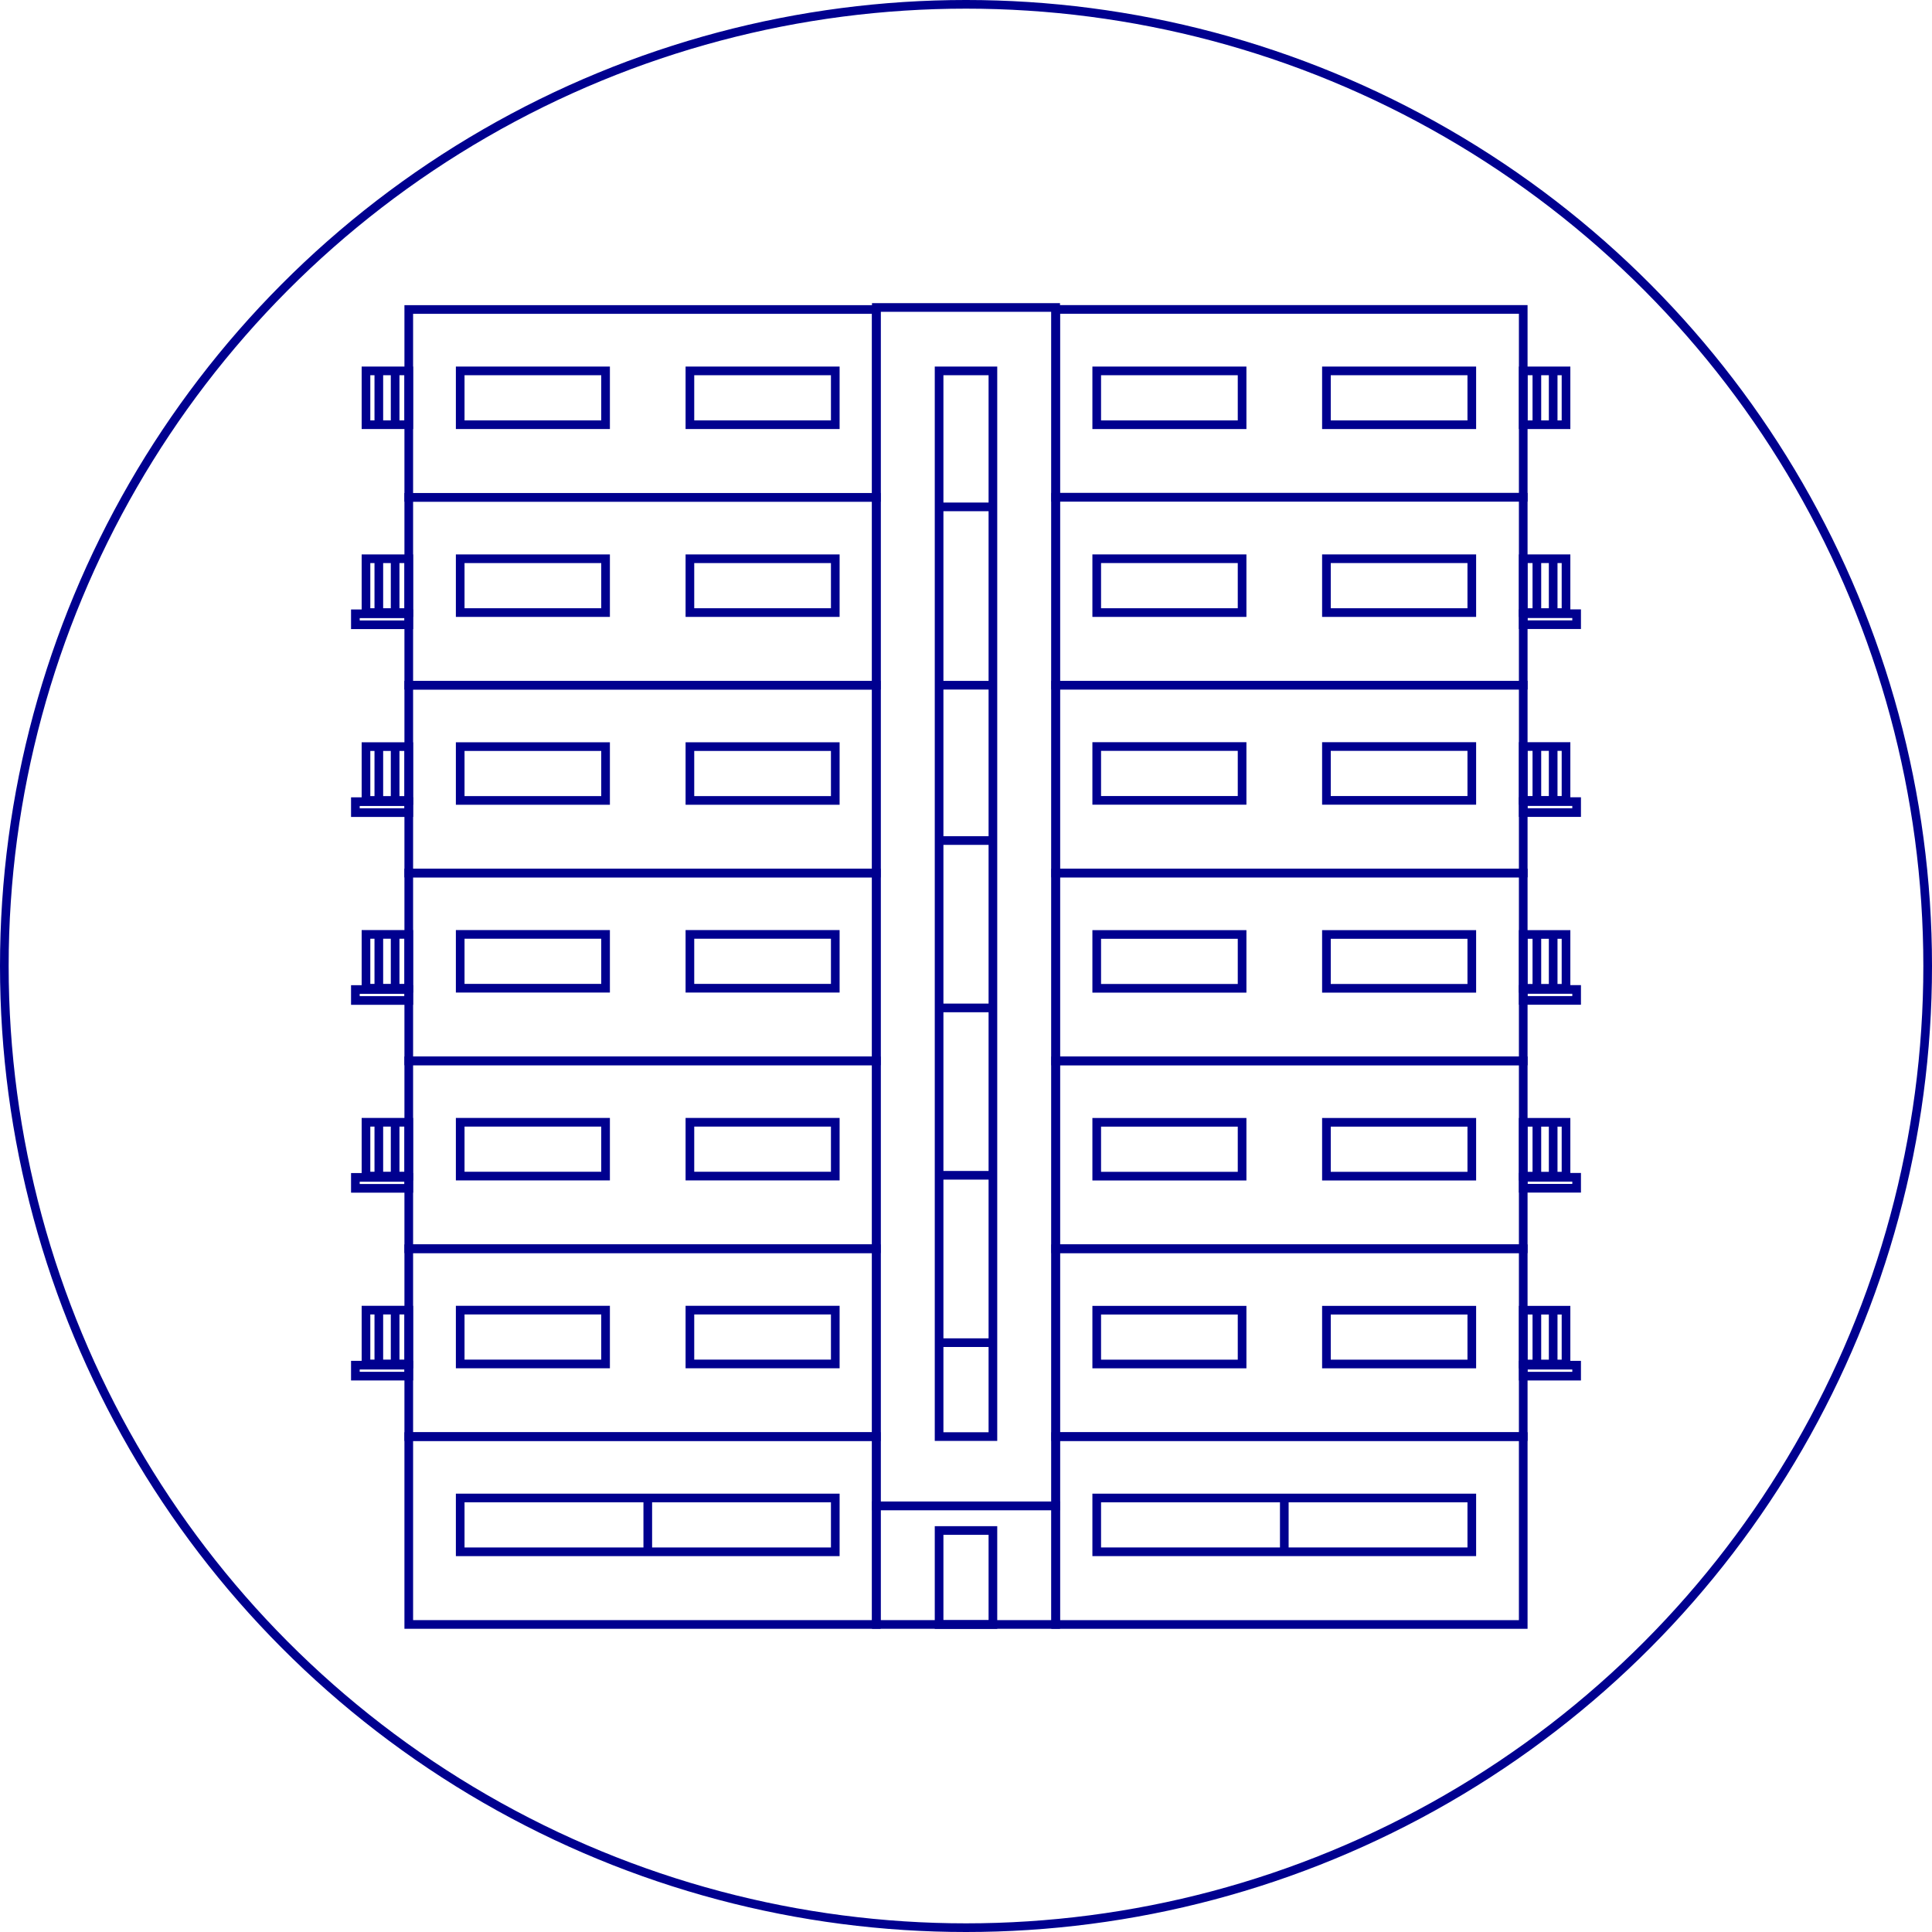 <svg xmlns="http://www.w3.org/2000/svg" viewBox="0 0 267.8 267.8"><defs><style>.cls-1{fill:none;stroke:#00008f;stroke-miterlimit:10;stroke-width:1.2px;}</style></defs><g id="Layer_2" data-name="Layer 2"><g id="Layer_1-2" data-name="Layer 1"><rect class="cls-1" x="56.66" y="147.05" width="64.81" height="26.04"/><rect class="cls-1" x="63.79" y="155.56" width="20.15" height="7.46"/><rect class="cls-1" x="95.63" y="155.56" width="20.15" height="7.46"/><rect class="cls-1" x="50.73" y="155.56" width="5.93" height="7.46"/><line class="cls-1" x1="52.51" y1="155.73" x2="52.51" y2="163.2"/><line class="cls-1" x1="54.77" y1="155.73" x2="54.77" y2="163.2"/><rect class="cls-1" x="49.26" y="163.2" width="7.4" height="1.52"/><rect class="cls-1" x="56.66" y="173.09" width="64.81" height="26.04"/><rect class="cls-1" x="63.79" y="181.6" width="20.15" height="7.46"/><rect class="cls-1" x="95.63" y="181.6" width="20.15" height="7.46"/><rect class="cls-1" x="50.73" y="181.6" width="5.93" height="7.46"/><line class="cls-1" x1="52.51" y1="181.77" x2="52.51" y2="189.23"/><line class="cls-1" x1="54.77" y1="181.77" x2="54.77" y2="189.23"/><rect class="cls-1" x="49.26" y="189.23" width="7.4" height="1.52"/><rect class="cls-1" x="56.66" y="121.01" width="64.81" height="26.04"/><rect class="cls-1" x="63.79" y="129.52" width="20.15" height="7.46"/><rect class="cls-1" x="95.63" y="129.52" width="20.15" height="7.46"/><rect class="cls-1" x="50.73" y="129.52" width="5.93" height="7.46"/><line class="cls-1" x1="52.51" y1="129.69" x2="52.51" y2="137.16"/><line class="cls-1" x1="54.77" y1="129.69" x2="54.77" y2="137.16"/><rect class="cls-1" x="49.26" y="137.16" width="7.4" height="1.52"/><rect class="cls-1" x="56.66" y="94.98" width="64.81" height="26.04"/><rect class="cls-1" x="63.79" y="103.49" width="20.15" height="7.46"/><rect class="cls-1" x="95.63" y="103.49" width="20.15" height="7.46"/><rect class="cls-1" x="60.04" y="121.54" width="147.72" height="7.46" transform="translate(259.17 -8.63) rotate(90)"/><rect class="cls-1" x="50.73" y="103.49" width="5.93" height="7.46"/><line class="cls-1" x1="52.51" y1="103.65" x2="52.51" y2="111.12"/><line class="cls-1" x1="54.77" y1="103.65" x2="54.77" y2="111.12"/><rect class="cls-1" x="49.26" y="111.12" width="7.4" height="1.52"/><rect class="cls-1" x="56.66" y="68.94" width="64.81" height="26.04"/><rect class="cls-1" x="63.79" y="77.45" width="20.15" height="7.46"/><rect class="cls-1" x="95.63" y="77.45" width="20.15" height="7.46"/><rect class="cls-1" x="50.73" y="77.45" width="5.93" height="7.46"/><line class="cls-1" x1="52.51" y1="77.62" x2="52.51" y2="85.08"/><line class="cls-1" x1="54.77" y1="77.62" x2="54.77" y2="85.08"/><rect class="cls-1" x="56.66" y="42.9" width="64.81" height="26.04"/><rect class="cls-1" x="63.79" y="51.41" width="20.15" height="7.46"/><rect class="cls-1" x="95.63" y="51.41" width="20.15" height="7.46"/><rect class="cls-1" x="50.73" y="51.41" width="5.93" height="7.46"/><line class="cls-1" x1="52.51" y1="51.58" x2="52.51" y2="59.04"/><line class="cls-1" x1="54.77" y1="51.58" x2="54.77" y2="59.04"/><rect class="cls-1" x="49.26" y="85.08" width="7.4" height="1.52"/><rect class="cls-1" x="56.66" y="199.13" width="64.81" height="26.04"/><rect class="cls-1" x="63.79" y="207.64" width="51.99" height="7.46"/><rect class="cls-1" x="127.39" y="214.93" width="13.03" height="7.46" transform="translate(352.56 84.76) rotate(90)"/><rect class="cls-1" x="121.47" y="42.62" width="24.86" height="166.11"/><rect class="cls-1" x="121.47" y="208.73" width="24.86" height="16.44"/><line class="cls-1" x1="130.17" y1="116.51" x2="137.63" y2="116.51"/><line class="cls-1" x1="130.17" y1="94.98" x2="137.63" y2="94.98"/><line class="cls-1" x1="130.17" y1="70.26" x2="137.63" y2="70.26"/><line class="cls-1" x1="130.17" y1="139.71" x2="137.63" y2="139.71"/><line class="cls-1" x1="130.17" y1="162.91" x2="137.63" y2="162.91"/><line class="cls-1" x1="130.17" y1="186.11" x2="137.63" y2="186.11"/><line class="cls-1" x1="89.79" y1="207.64" x2="89.79" y2="215.1"/><rect class="cls-1" x="146.33" y="147.05" width="64.81" height="26.04" transform="translate(357.47 320.14) rotate(-180)"/><rect class="cls-1" x="183.86" y="155.56" width="20.15" height="7.46" transform="translate(387.87 318.59) rotate(-180)"/><rect class="cls-1" x="152.02" y="155.56" width="20.15" height="7.46" transform="translate(324.19 318.59) rotate(-180)"/><rect class="cls-1" x="211.14" y="155.56" width="5.93" height="7.46" transform="translate(428.21 318.59) rotate(-180)"/><line class="cls-1" x1="215.29" y1="155.73" x2="215.29" y2="163.2"/><line class="cls-1" x1="213.03" y1="155.73" x2="213.03" y2="163.2"/><rect class="cls-1" x="211.14" y="163.2" width="7.4" height="1.52" transform="translate(429.68 327.91) rotate(-180)"/><rect class="cls-1" x="146.33" y="173.09" width="64.81" height="26.04" transform="translate(357.47 372.22) rotate(-180)"/><rect class="cls-1" x="183.86" y="181.6" width="20.15" height="7.46" transform="translate(387.87 370.67) rotate(-180)"/><rect class="cls-1" x="152.02" y="181.6" width="20.15" height="7.46" transform="translate(324.19 370.67) rotate(-180)"/><rect class="cls-1" x="211.14" y="181.6" width="5.93" height="7.46" transform="translate(428.21 370.67) rotate(-180)"/><line class="cls-1" x1="215.29" y1="181.77" x2="215.29" y2="189.23"/><line class="cls-1" x1="213.03" y1="181.77" x2="213.03" y2="189.23"/><rect class="cls-1" x="211.14" y="189.23" width="7.4" height="1.52" transform="translate(429.68 379.98) rotate(-180)"/><rect class="cls-1" x="146.33" y="121.01" width="64.81" height="26.04" transform="translate(357.47 268.07) rotate(-180)"/><rect class="cls-1" x="183.86" y="129.52" width="20.15" height="7.46" transform="translate(387.87 266.51) rotate(-180)"/><rect class="cls-1" x="152.02" y="129.52" width="20.15" height="7.46" transform="translate(324.19 266.51) rotate(-180)"/><rect class="cls-1" x="211.14" y="129.52" width="5.93" height="7.46" transform="translate(428.21 266.51) rotate(-180)"/><line class="cls-1" x1="215.29" y1="129.69" x2="215.29" y2="137.16"/><line class="cls-1" x1="213.03" y1="129.69" x2="213.03" y2="137.16"/><rect class="cls-1" x="211.14" y="137.16" width="7.4" height="1.52" transform="translate(429.68 275.83) rotate(-180)"/><rect class="cls-1" x="146.33" y="94.98" width="64.81" height="26.04" transform="translate(357.47 215.99) rotate(-180)"/><rect class="cls-1" x="183.86" y="103.49" width="20.15" height="7.46" transform="translate(387.87 214.43) rotate(-180)"/><rect class="cls-1" x="152.02" y="103.49" width="20.15" height="7.46" transform="translate(324.19 214.43) rotate(-180)"/><rect class="cls-1" x="211.14" y="103.49" width="5.93" height="7.46" transform="translate(428.21 214.43) rotate(-180)"/><line class="cls-1" x1="215.29" y1="103.65" x2="215.29" y2="111.12"/><line class="cls-1" x1="213.03" y1="103.65" x2="213.03" y2="111.12"/><rect class="cls-1" x="211.14" y="111.12" width="7.4" height="1.52" transform="translate(429.68 223.75) rotate(-180)"/><rect class="cls-1" x="146.33" y="68.94" width="64.81" height="26.04" transform="translate(357.47 163.91) rotate(-180)"/><rect class="cls-1" x="183.86" y="77.45" width="20.15" height="7.46" transform="translate(387.87 162.36) rotate(-180)"/><rect class="cls-1" x="152.02" y="77.45" width="20.15" height="7.46" transform="translate(324.19 162.36) rotate(-180)"/><rect class="cls-1" x="211.14" y="77.45" width="5.93" height="7.46" transform="translate(428.21 162.36) rotate(-180)"/><line class="cls-1" x1="215.29" y1="77.62" x2="215.29" y2="85.08"/><line class="cls-1" x1="213.03" y1="77.62" x2="213.03" y2="85.08"/><rect class="cls-1" x="146.33" y="42.9" width="64.81" height="26.04" transform="translate(357.47 111.83) rotate(-180)"/><rect class="cls-1" x="183.86" y="51.41" width="20.15" height="7.46" transform="translate(387.87 110.28) rotate(-180)"/><rect class="cls-1" x="152.02" y="51.41" width="20.15" height="7.46" transform="translate(324.19 110.28) rotate(-180)"/><rect class="cls-1" x="211.14" y="51.41" width="5.93" height="7.46" transform="translate(428.21 110.28) rotate(-180)"/><line class="cls-1" x1="215.29" y1="51.58" x2="215.29" y2="59.04"/><line class="cls-1" x1="213.03" y1="51.58" x2="213.03" y2="59.04"/><rect class="cls-1" x="211.14" y="85.08" width="7.4" height="1.52" transform="translate(429.68 171.67) rotate(-180)"/><rect class="cls-1" x="146.33" y="199.13" width="64.81" height="26.04" transform="translate(357.47 424.3) rotate(-180)"/><rect class="cls-1" x="152.02" y="207.64" width="51.99" height="7.46" transform="translate(356.03 422.74) rotate(-180)"/><line class="cls-1" x1="178.02" y1="207.64" x2="178.02" y2="215.1"/><circle class="cls-1" cx="133.9" cy="133.9" r="133.3"/></g></g></svg>